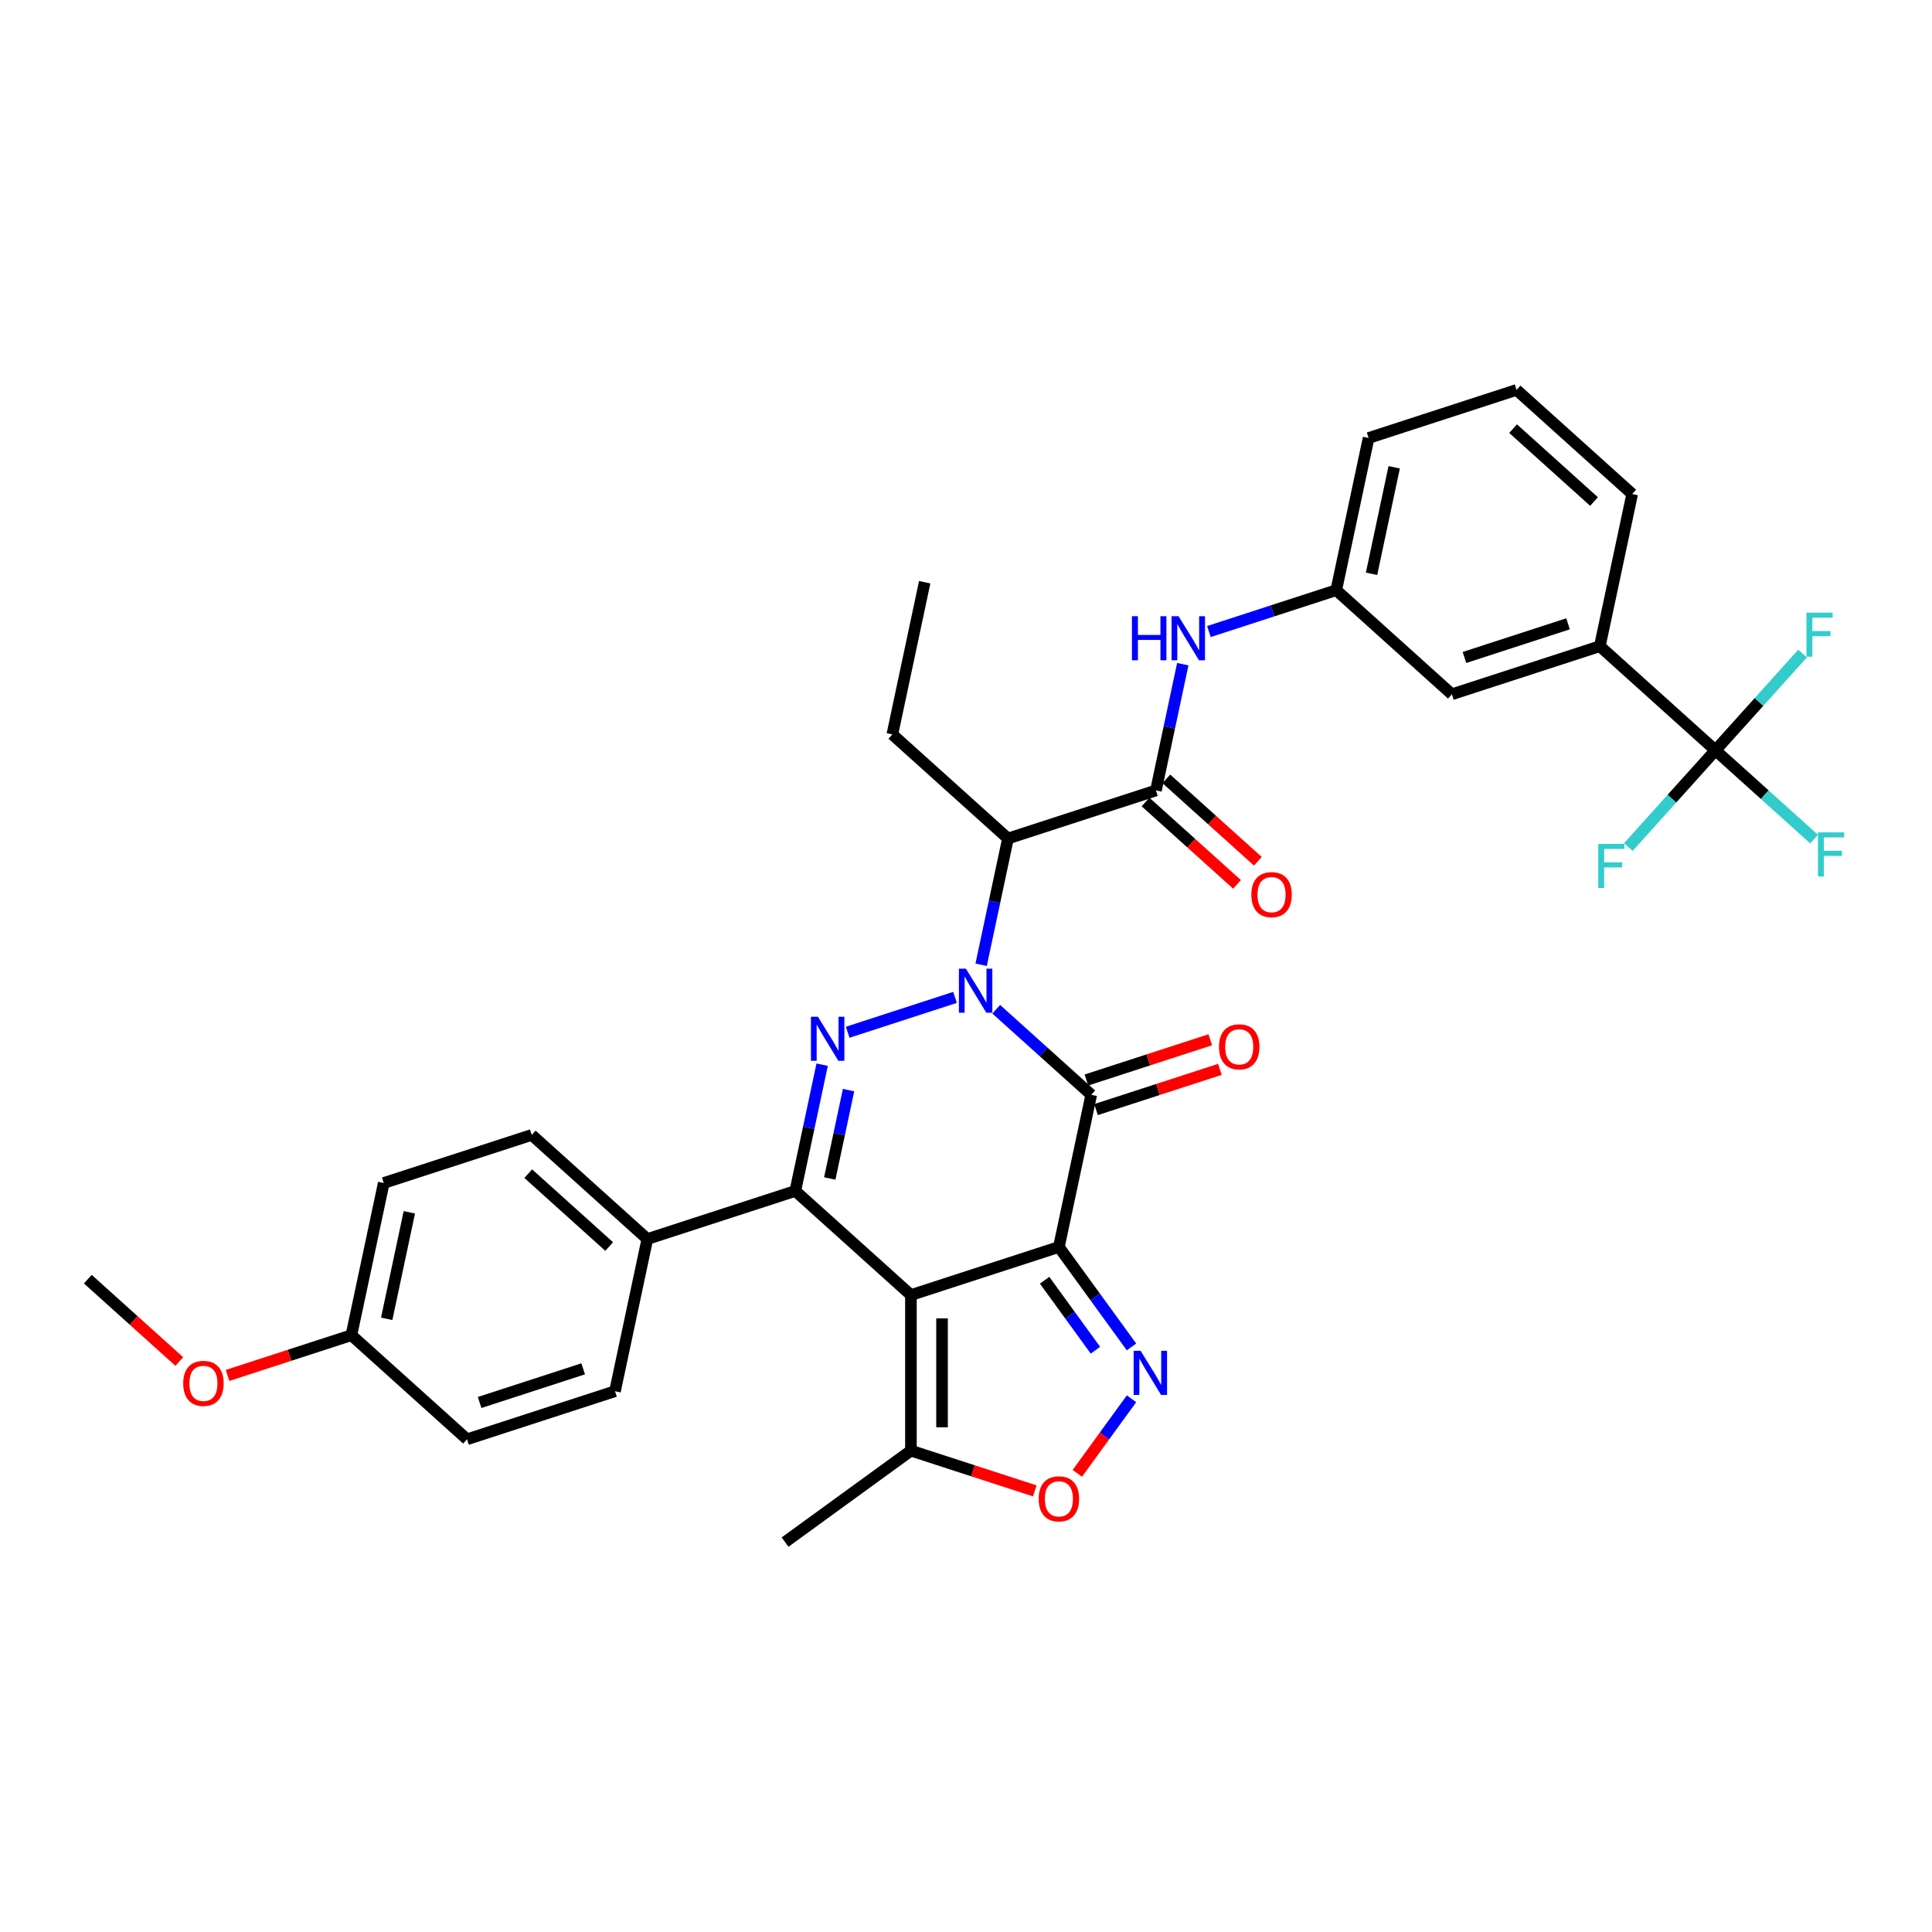 <?xml version='1.0' encoding='iso-8859-1'?>
<svg version='1.1' baseProfile='full'
              xmlns='http://www.w3.org/2000/svg'
                      xmlns:rdkit='http://www.rdkit.org/xml'
                      xmlns:xlink='http://www.w3.org/1999/xlink'
                  xml:space='preserve'
width='1000px' height='1000px' viewBox='0 0 1000 1000'>
<!-- END OF HEADER -->
<rect style='opacity:1.0;fill:#FFFFFF;stroke:none' width='1000' height='1000' x='0' y='0'> </rect>
<path class='bond-1' d='M 548.083,645.434 L 471.495,670.319' style='fill:none;fill-rule:evenodd;stroke:#000000;stroke-width:6px;stroke-linecap:butt;stroke-linejoin:miter;stroke-opacity:1' />
<path class='bond-2' d='M 548.083,645.434 L 564.826,566.665' style='fill:none;fill-rule:evenodd;stroke:#000000;stroke-width:6px;stroke-linecap:butt;stroke-linejoin:miter;stroke-opacity:1' />
<path class='bond-5' d='M 548.083,645.434 L 566.876,671.301' style='fill:none;fill-rule:evenodd;stroke:#000000;stroke-width:6px;stroke-linecap:butt;stroke-linejoin:miter;stroke-opacity:1' />
<path class='bond-5' d='M 566.876,671.301 L 585.67,697.168' style='fill:none;fill-rule:evenodd;stroke:#0000FF;stroke-width:6px;stroke-linecap:butt;stroke-linejoin:miter;stroke-opacity:1' />
<path class='bond-5' d='M 540.691,662.661 L 553.846,680.768' style='fill:none;fill-rule:evenodd;stroke:#000000;stroke-width:6px;stroke-linecap:butt;stroke-linejoin:miter;stroke-opacity:1' />
<path class='bond-5' d='M 553.846,680.768 L 567.002,698.875' style='fill:none;fill-rule:evenodd;stroke:#0000FF;stroke-width:6px;stroke-linecap:butt;stroke-linejoin:miter;stroke-opacity:1' />
<path class='bond-0' d='M 515.643,522.381 L 540.235,544.523' style='fill:none;fill-rule:evenodd;stroke:#0000FF;stroke-width:6px;stroke-linecap:butt;stroke-linejoin:miter;stroke-opacity:1' />
<path class='bond-0' d='M 540.235,544.523 L 564.826,566.665' style='fill:none;fill-rule:evenodd;stroke:#000000;stroke-width:6px;stroke-linecap:butt;stroke-linejoin:miter;stroke-opacity:1' />
<path class='bond-3' d='M 494.319,516.245 L 438.775,534.292' style='fill:none;fill-rule:evenodd;stroke:#0000FF;stroke-width:6px;stroke-linecap:butt;stroke-linejoin:miter;stroke-opacity:1' />
<path class='bond-6' d='M 507.833,499.364 L 514.779,466.688' style='fill:none;fill-rule:evenodd;stroke:#0000FF;stroke-width:6px;stroke-linecap:butt;stroke-linejoin:miter;stroke-opacity:1' />
<path class='bond-6' d='M 514.779,466.688 L 521.724,434.011' style='fill:none;fill-rule:evenodd;stroke:#000000;stroke-width:6px;stroke-linecap:butt;stroke-linejoin:miter;stroke-opacity:1' />
<path class='bond-4' d='M 471.495,670.319 L 411.65,616.435' style='fill:none;fill-rule:evenodd;stroke:#000000;stroke-width:6px;stroke-linecap:butt;stroke-linejoin:miter;stroke-opacity:1' />
<path class='bond-10' d='M 471.495,670.319 L 471.495,750.848' style='fill:none;fill-rule:evenodd;stroke:#000000;stroke-width:6px;stroke-linecap:butt;stroke-linejoin:miter;stroke-opacity:1' />
<path class='bond-10' d='M 487.601,682.399 L 487.601,738.769' style='fill:none;fill-rule:evenodd;stroke:#000000;stroke-width:6px;stroke-linecap:butt;stroke-linejoin:miter;stroke-opacity:1' />
<path class='bond-14' d='M 567.315,574.324 L 599.367,563.909' style='fill:none;fill-rule:evenodd;stroke:#000000;stroke-width:6px;stroke-linecap:butt;stroke-linejoin:miter;stroke-opacity:1' />
<path class='bond-14' d='M 599.367,563.909 L 631.42,553.495' style='fill:none;fill-rule:evenodd;stroke:#FF0000;stroke-width:6px;stroke-linecap:butt;stroke-linejoin:miter;stroke-opacity:1' />
<path class='bond-14' d='M 562.338,559.006 L 594.39,548.592' style='fill:none;fill-rule:evenodd;stroke:#000000;stroke-width:6px;stroke-linecap:butt;stroke-linejoin:miter;stroke-opacity:1' />
<path class='bond-14' d='M 594.39,548.592 L 626.443,538.177' style='fill:none;fill-rule:evenodd;stroke:#FF0000;stroke-width:6px;stroke-linecap:butt;stroke-linejoin:miter;stroke-opacity:1' />
<path class='bond-35' d='M 425.542,551.082 L 418.596,583.758' style='fill:none;fill-rule:evenodd;stroke:#0000FF;stroke-width:6px;stroke-linecap:butt;stroke-linejoin:miter;stroke-opacity:1' />
<path class='bond-35' d='M 418.596,583.758 L 411.65,616.435' style='fill:none;fill-rule:evenodd;stroke:#000000;stroke-width:6px;stroke-linecap:butt;stroke-linejoin:miter;stroke-opacity:1' />
<path class='bond-35' d='M 439.212,564.233 L 434.35,587.107' style='fill:none;fill-rule:evenodd;stroke:#0000FF;stroke-width:6px;stroke-linecap:butt;stroke-linejoin:miter;stroke-opacity:1' />
<path class='bond-35' d='M 434.35,587.107 L 429.488,609.98' style='fill:none;fill-rule:evenodd;stroke:#000000;stroke-width:6px;stroke-linecap:butt;stroke-linejoin:miter;stroke-opacity:1' />
<path class='bond-13' d='M 411.65,616.435 L 335.063,641.32' style='fill:none;fill-rule:evenodd;stroke:#000000;stroke-width:6px;stroke-linecap:butt;stroke-linejoin:miter;stroke-opacity:1' />
<path class='bond-9' d='M 585.67,724 L 571.646,743.301' style='fill:none;fill-rule:evenodd;stroke:#0000FF;stroke-width:6px;stroke-linecap:butt;stroke-linejoin:miter;stroke-opacity:1' />
<path class='bond-9' d='M 571.646,743.301 L 557.623,762.603' style='fill:none;fill-rule:evenodd;stroke:#FF0000;stroke-width:6px;stroke-linecap:butt;stroke-linejoin:miter;stroke-opacity:1' />
<path class='bond-7' d='M 521.724,434.011 L 598.312,409.126' style='fill:none;fill-rule:evenodd;stroke:#000000;stroke-width:6px;stroke-linecap:butt;stroke-linejoin:miter;stroke-opacity:1' />
<path class='bond-24' d='M 521.724,434.011 L 461.879,380.127' style='fill:none;fill-rule:evenodd;stroke:#000000;stroke-width:6px;stroke-linecap:butt;stroke-linejoin:miter;stroke-opacity:1' />
<path class='bond-11' d='M 598.312,409.126 L 605.258,376.45' style='fill:none;fill-rule:evenodd;stroke:#000000;stroke-width:6px;stroke-linecap:butt;stroke-linejoin:miter;stroke-opacity:1' />
<path class='bond-11' d='M 605.258,376.45 L 612.203,343.773' style='fill:none;fill-rule:evenodd;stroke:#0000FF;stroke-width:6px;stroke-linecap:butt;stroke-linejoin:miter;stroke-opacity:1' />
<path class='bond-15' d='M 592.923,415.111 L 616.605,436.434' style='fill:none;fill-rule:evenodd;stroke:#000000;stroke-width:6px;stroke-linecap:butt;stroke-linejoin:miter;stroke-opacity:1' />
<path class='bond-15' d='M 616.605,436.434 L 640.286,457.756' style='fill:none;fill-rule:evenodd;stroke:#FF0000;stroke-width:6px;stroke-linecap:butt;stroke-linejoin:miter;stroke-opacity:1' />
<path class='bond-15' d='M 603.7,403.142 L 627.382,424.465' style='fill:none;fill-rule:evenodd;stroke:#000000;stroke-width:6px;stroke-linecap:butt;stroke-linejoin:miter;stroke-opacity:1' />
<path class='bond-15' d='M 627.382,424.465 L 651.063,445.787' style='fill:none;fill-rule:evenodd;stroke:#FF0000;stroke-width:6px;stroke-linecap:butt;stroke-linejoin:miter;stroke-opacity:1' />
<path class='bond-8' d='M 887.92,388.356 L 828.075,334.472' style='fill:none;fill-rule:evenodd;stroke:#000000;stroke-width:6px;stroke-linecap:butt;stroke-linejoin:miter;stroke-opacity:1' />
<path class='bond-18' d='M 887.92,388.356 L 913.446,411.339' style='fill:none;fill-rule:evenodd;stroke:#000000;stroke-width:6px;stroke-linecap:butt;stroke-linejoin:miter;stroke-opacity:1' />
<path class='bond-18' d='M 913.446,411.339 L 938.971,434.323' style='fill:none;fill-rule:evenodd;stroke:#33CCCC;stroke-width:6px;stroke-linecap:butt;stroke-linejoin:miter;stroke-opacity:1' />
<path class='bond-19' d='M 887.92,388.356 L 865.375,413.395' style='fill:none;fill-rule:evenodd;stroke:#000000;stroke-width:6px;stroke-linecap:butt;stroke-linejoin:miter;stroke-opacity:1' />
<path class='bond-19' d='M 865.375,413.395 L 842.829,438.434' style='fill:none;fill-rule:evenodd;stroke:#33CCCC;stroke-width:6px;stroke-linecap:butt;stroke-linejoin:miter;stroke-opacity:1' />
<path class='bond-20' d='M 887.92,388.356 L 910.465,363.317' style='fill:none;fill-rule:evenodd;stroke:#000000;stroke-width:6px;stroke-linecap:butt;stroke-linejoin:miter;stroke-opacity:1' />
<path class='bond-20' d='M 910.465,363.317 L 933.011,338.278' style='fill:none;fill-rule:evenodd;stroke:#33CCCC;stroke-width:6px;stroke-linecap:butt;stroke-linejoin:miter;stroke-opacity:1' />
<path class='bond-34' d='M 535.601,771.678 L 503.548,761.263' style='fill:none;fill-rule:evenodd;stroke:#FF0000;stroke-width:6px;stroke-linecap:butt;stroke-linejoin:miter;stroke-opacity:1' />
<path class='bond-34' d='M 503.548,761.263 L 471.495,750.848' style='fill:none;fill-rule:evenodd;stroke:#000000;stroke-width:6px;stroke-linecap:butt;stroke-linejoin:miter;stroke-opacity:1' />
<path class='bond-27' d='M 471.495,750.848 L 406.346,798.182' style='fill:none;fill-rule:evenodd;stroke:#000000;stroke-width:6px;stroke-linecap:butt;stroke-linejoin:miter;stroke-opacity:1' />
<path class='bond-16' d='M 625.717,326.893 L 658.68,316.182' style='fill:none;fill-rule:evenodd;stroke:#0000FF;stroke-width:6px;stroke-linecap:butt;stroke-linejoin:miter;stroke-opacity:1' />
<path class='bond-16' d='M 658.68,316.182 L 691.643,305.472' style='fill:none;fill-rule:evenodd;stroke:#000000;stroke-width:6px;stroke-linecap:butt;stroke-linejoin:miter;stroke-opacity:1' />
<path class='bond-12' d='M 828.075,334.472 L 751.487,359.356' style='fill:none;fill-rule:evenodd;stroke:#000000;stroke-width:6px;stroke-linecap:butt;stroke-linejoin:miter;stroke-opacity:1' />
<path class='bond-12' d='M 811.61,322.887 L 757.999,340.306' style='fill:none;fill-rule:evenodd;stroke:#000000;stroke-width:6px;stroke-linecap:butt;stroke-linejoin:miter;stroke-opacity:1' />
<path class='bond-37' d='M 828.075,334.472 L 844.818,255.702' style='fill:none;fill-rule:evenodd;stroke:#000000;stroke-width:6px;stroke-linecap:butt;stroke-linejoin:miter;stroke-opacity:1' />
<path class='bond-21' d='M 335.063,641.32 L 275.218,587.435' style='fill:none;fill-rule:evenodd;stroke:#000000;stroke-width:6px;stroke-linecap:butt;stroke-linejoin:miter;stroke-opacity:1' />
<path class='bond-21' d='M 315.309,645.206 L 273.418,607.487' style='fill:none;fill-rule:evenodd;stroke:#000000;stroke-width:6px;stroke-linecap:butt;stroke-linejoin:miter;stroke-opacity:1' />
<path class='bond-22' d='M 335.063,641.32 L 318.32,720.089' style='fill:none;fill-rule:evenodd;stroke:#000000;stroke-width:6px;stroke-linecap:butt;stroke-linejoin:miter;stroke-opacity:1' />
<path class='bond-17' d='M 691.643,305.472 L 751.487,359.356' style='fill:none;fill-rule:evenodd;stroke:#000000;stroke-width:6px;stroke-linecap:butt;stroke-linejoin:miter;stroke-opacity:1' />
<path class='bond-31' d='M 691.643,305.472 L 708.386,226.703' style='fill:none;fill-rule:evenodd;stroke:#000000;stroke-width:6px;stroke-linecap:butt;stroke-linejoin:miter;stroke-opacity:1' />
<path class='bond-31' d='M 709.908,297.005 L 721.628,241.867' style='fill:none;fill-rule:evenodd;stroke:#000000;stroke-width:6px;stroke-linecap:butt;stroke-linejoin:miter;stroke-opacity:1' />
<path class='bond-25' d='M 275.218,587.435 L 198.63,612.32' style='fill:none;fill-rule:evenodd;stroke:#000000;stroke-width:6px;stroke-linecap:butt;stroke-linejoin:miter;stroke-opacity:1' />
<path class='bond-26' d='M 318.32,720.089 L 241.732,744.974' style='fill:none;fill-rule:evenodd;stroke:#000000;stroke-width:6px;stroke-linecap:butt;stroke-linejoin:miter;stroke-opacity:1' />
<path class='bond-26' d='M 301.855,708.504 L 248.243,725.924' style='fill:none;fill-rule:evenodd;stroke:#000000;stroke-width:6px;stroke-linecap:butt;stroke-linejoin:miter;stroke-opacity:1' />
<path class='bond-23' d='M 181.887,691.089 L 241.732,744.974' style='fill:none;fill-rule:evenodd;stroke:#000000;stroke-width:6px;stroke-linecap:butt;stroke-linejoin:miter;stroke-opacity:1' />
<path class='bond-28' d='M 181.887,691.089 L 149.834,701.504' style='fill:none;fill-rule:evenodd;stroke:#000000;stroke-width:6px;stroke-linecap:butt;stroke-linejoin:miter;stroke-opacity:1' />
<path class='bond-28' d='M 149.834,701.504 L 117.781,711.919' style='fill:none;fill-rule:evenodd;stroke:#FF0000;stroke-width:6px;stroke-linecap:butt;stroke-linejoin:miter;stroke-opacity:1' />
<path class='bond-36' d='M 181.887,691.089 L 198.63,612.32' style='fill:none;fill-rule:evenodd;stroke:#000000;stroke-width:6px;stroke-linecap:butt;stroke-linejoin:miter;stroke-opacity:1' />
<path class='bond-36' d='M 200.152,682.623 L 211.873,627.484' style='fill:none;fill-rule:evenodd;stroke:#000000;stroke-width:6px;stroke-linecap:butt;stroke-linejoin:miter;stroke-opacity:1' />
<path class='bond-33' d='M 461.879,380.127 L 478.622,301.357' style='fill:none;fill-rule:evenodd;stroke:#000000;stroke-width:6px;stroke-linecap:butt;stroke-linejoin:miter;stroke-opacity:1' />
<path class='bond-32' d='M 92.817,704.735 L 69.136,683.413' style='fill:none;fill-rule:evenodd;stroke:#FF0000;stroke-width:6px;stroke-linecap:butt;stroke-linejoin:miter;stroke-opacity:1' />
<path class='bond-32' d='M 69.136,683.413 L 45.455,662.09' style='fill:none;fill-rule:evenodd;stroke:#000000;stroke-width:6px;stroke-linecap:butt;stroke-linejoin:miter;stroke-opacity:1' />
<path class='bond-29' d='M 844.818,255.702 L 784.973,201.818' style='fill:none;fill-rule:evenodd;stroke:#000000;stroke-width:6px;stroke-linecap:butt;stroke-linejoin:miter;stroke-opacity:1' />
<path class='bond-29' d='M 825.065,259.588 L 783.173,221.869' style='fill:none;fill-rule:evenodd;stroke:#000000;stroke-width:6px;stroke-linecap:butt;stroke-linejoin:miter;stroke-opacity:1' />
<path class='bond-30' d='M 784.973,201.818 L 708.386,226.703' style='fill:none;fill-rule:evenodd;stroke:#000000;stroke-width:6px;stroke-linecap:butt;stroke-linejoin:miter;stroke-opacity:1' />
<path  class='atom-1' d='M 499.94 501.378
L 507.413 513.457
Q 508.154 514.649, 509.346 516.807
Q 510.538 518.965, 510.602 519.094
L 510.602 501.378
L 513.63 501.378
L 513.63 524.183
L 510.505 524.183
L 502.485 510.977
Q 501.551 509.431, 500.552 507.659
Q 499.586 505.887, 499.296 505.34
L 499.296 524.183
L 496.332 524.183
L 496.332 501.378
L 499.94 501.378
' fill='#0000FF'/>
<path  class='atom-4' d='M 423.352 526.262
L 430.825 538.342
Q 431.566 539.534, 432.758 541.692
Q 433.95 543.85, 434.014 543.979
L 434.014 526.262
L 437.042 526.262
L 437.042 549.068
L 433.918 549.068
L 425.897 535.862
Q 424.963 534.315, 423.964 532.544
Q 422.998 530.772, 422.708 530.224
L 422.708 549.068
L 419.745 549.068
L 419.745 526.262
L 423.352 526.262
' fill='#0000FF'/>
<path  class='atom-6' d='M 590.376 699.181
L 597.849 711.26
Q 598.59 712.452, 599.782 714.61
Q 600.973 716.769, 601.038 716.897
L 601.038 699.181
L 604.066 699.181
L 604.066 721.987
L 600.941 721.987
L 592.921 708.78
Q 591.986 707.234, 590.988 705.462
Q 590.021 703.691, 589.732 703.143
L 589.732 721.987
L 586.768 721.987
L 586.768 699.181
L 590.376 699.181
' fill='#0000FF'/>
<path  class='atom-10' d='M 537.614 775.798
Q 537.614 770.322, 540.32 767.262
Q 543.026 764.202, 548.083 764.202
Q 553.14 764.202, 555.846 767.262
Q 558.552 770.322, 558.552 775.798
Q 558.552 781.338, 555.814 784.495
Q 553.076 787.619, 548.083 787.619
Q 543.058 787.619, 540.32 784.495
Q 537.614 781.37, 537.614 775.798
M 548.083 785.043
Q 551.562 785.043, 553.43 782.723
Q 555.331 780.372, 555.331 775.798
Q 555.331 771.32, 553.43 769.066
Q 551.562 766.778, 548.083 766.778
Q 544.604 766.778, 542.704 769.033
Q 540.835 771.288, 540.835 775.798
Q 540.835 780.404, 542.704 782.723
Q 544.604 785.043, 548.083 785.043
' fill='#FF0000'/>
<path  class='atom-12' d='M 585.887 318.954
L 588.98 318.954
L 588.98 328.65
L 600.64 328.65
L 600.64 318.954
L 603.732 318.954
L 603.732 341.76
L 600.64 341.76
L 600.64 331.227
L 588.98 331.227
L 588.98 341.76
L 585.887 341.76
L 585.887 318.954
' fill='#0000FF'/>
<path  class='atom-12' d='M 610.014 318.954
L 617.487 331.033
Q 618.228 332.225, 619.42 334.383
Q 620.611 336.541, 620.676 336.67
L 620.676 318.954
L 623.704 318.954
L 623.704 341.76
L 620.579 341.76
L 612.558 328.553
Q 611.624 327.007, 610.626 325.235
Q 609.659 323.464, 609.37 322.916
L 609.37 341.76
L 606.406 341.76
L 606.406 318.954
L 610.014 318.954
' fill='#0000FF'/>
<path  class='atom-15' d='M 630.945 541.845
Q 630.945 536.369, 633.651 533.308
Q 636.357 530.248, 641.414 530.248
Q 646.471 530.248, 649.177 533.308
Q 651.883 536.369, 651.883 541.845
Q 651.883 547.385, 649.145 550.542
Q 646.407 553.666, 641.414 553.666
Q 636.389 553.666, 633.651 550.542
Q 630.945 547.417, 630.945 541.845
M 641.414 551.089
Q 644.893 551.089, 646.761 548.77
Q 648.661 546.419, 648.661 541.845
Q 648.661 537.367, 646.761 535.112
Q 644.893 532.825, 641.414 532.825
Q 637.935 532.825, 636.034 535.08
Q 634.166 537.335, 634.166 541.845
Q 634.166 546.451, 636.034 548.77
Q 637.935 551.089, 641.414 551.089
' fill='#FF0000'/>
<path  class='atom-16' d='M 647.688 463.075
Q 647.688 457.599, 650.394 454.539
Q 653.1 451.479, 658.157 451.479
Q 663.214 451.479, 665.92 454.539
Q 668.626 457.599, 668.626 463.075
Q 668.626 468.616, 665.888 471.772
Q 663.15 474.897, 658.157 474.897
Q 653.132 474.897, 650.394 471.772
Q 647.688 468.648, 647.688 463.075
M 658.157 472.32
Q 661.636 472.32, 663.504 470.001
Q 665.404 467.649, 665.404 463.075
Q 665.404 458.598, 663.504 456.343
Q 661.636 454.056, 658.157 454.056
Q 654.678 454.056, 652.777 456.311
Q 650.909 458.566, 650.909 463.075
Q 650.909 467.681, 652.777 470.001
Q 654.678 472.32, 658.157 472.32
' fill='#FF0000'/>
<path  class='atom-19' d='M 940.984 430.838
L 954.545 430.838
L 954.545 433.447
L 944.044 433.447
L 944.044 440.372
L 953.386 440.372
L 953.386 443.014
L 944.044 443.014
L 944.044 453.644
L 940.984 453.644
L 940.984 430.838
' fill='#33CCCC'/>
<path  class='atom-20' d='M 827.255 436.798
L 840.816 436.798
L 840.816 439.407
L 830.315 439.407
L 830.315 446.333
L 839.656 446.333
L 839.656 448.974
L 830.315 448.974
L 830.315 459.604
L 827.255 459.604
L 827.255 436.798
' fill='#33CCCC'/>
<path  class='atom-21' d='M 935.024 317.108
L 948.585 317.108
L 948.585 319.718
L 938.084 319.718
L 938.084 326.643
L 947.426 326.643
L 947.426 329.284
L 938.084 329.284
L 938.084 339.914
L 935.024 339.914
L 935.024 317.108
' fill='#33CCCC'/>
<path  class='atom-29' d='M 94.831 716.039
Q 94.831 710.563, 97.536 707.503
Q 100.242 704.443, 105.299 704.443
Q 110.357 704.443, 113.062 707.503
Q 115.768 710.563, 115.768 716.039
Q 115.768 721.579, 113.03 724.736
Q 110.292 727.86, 105.299 727.86
Q 100.274 727.86, 97.536 724.736
Q 94.831 721.611, 94.831 716.039
M 105.299 725.283
Q 108.778 725.283, 110.647 722.964
Q 112.547 720.613, 112.547 716.039
Q 112.547 711.561, 110.647 709.306
Q 108.778 707.019, 105.299 707.019
Q 101.821 707.019, 99.92 709.274
Q 98.052 711.529, 98.052 716.039
Q 98.052 720.645, 99.92 722.964
Q 101.821 725.283, 105.299 725.283
' fill='#FF0000'/>
</svg>
